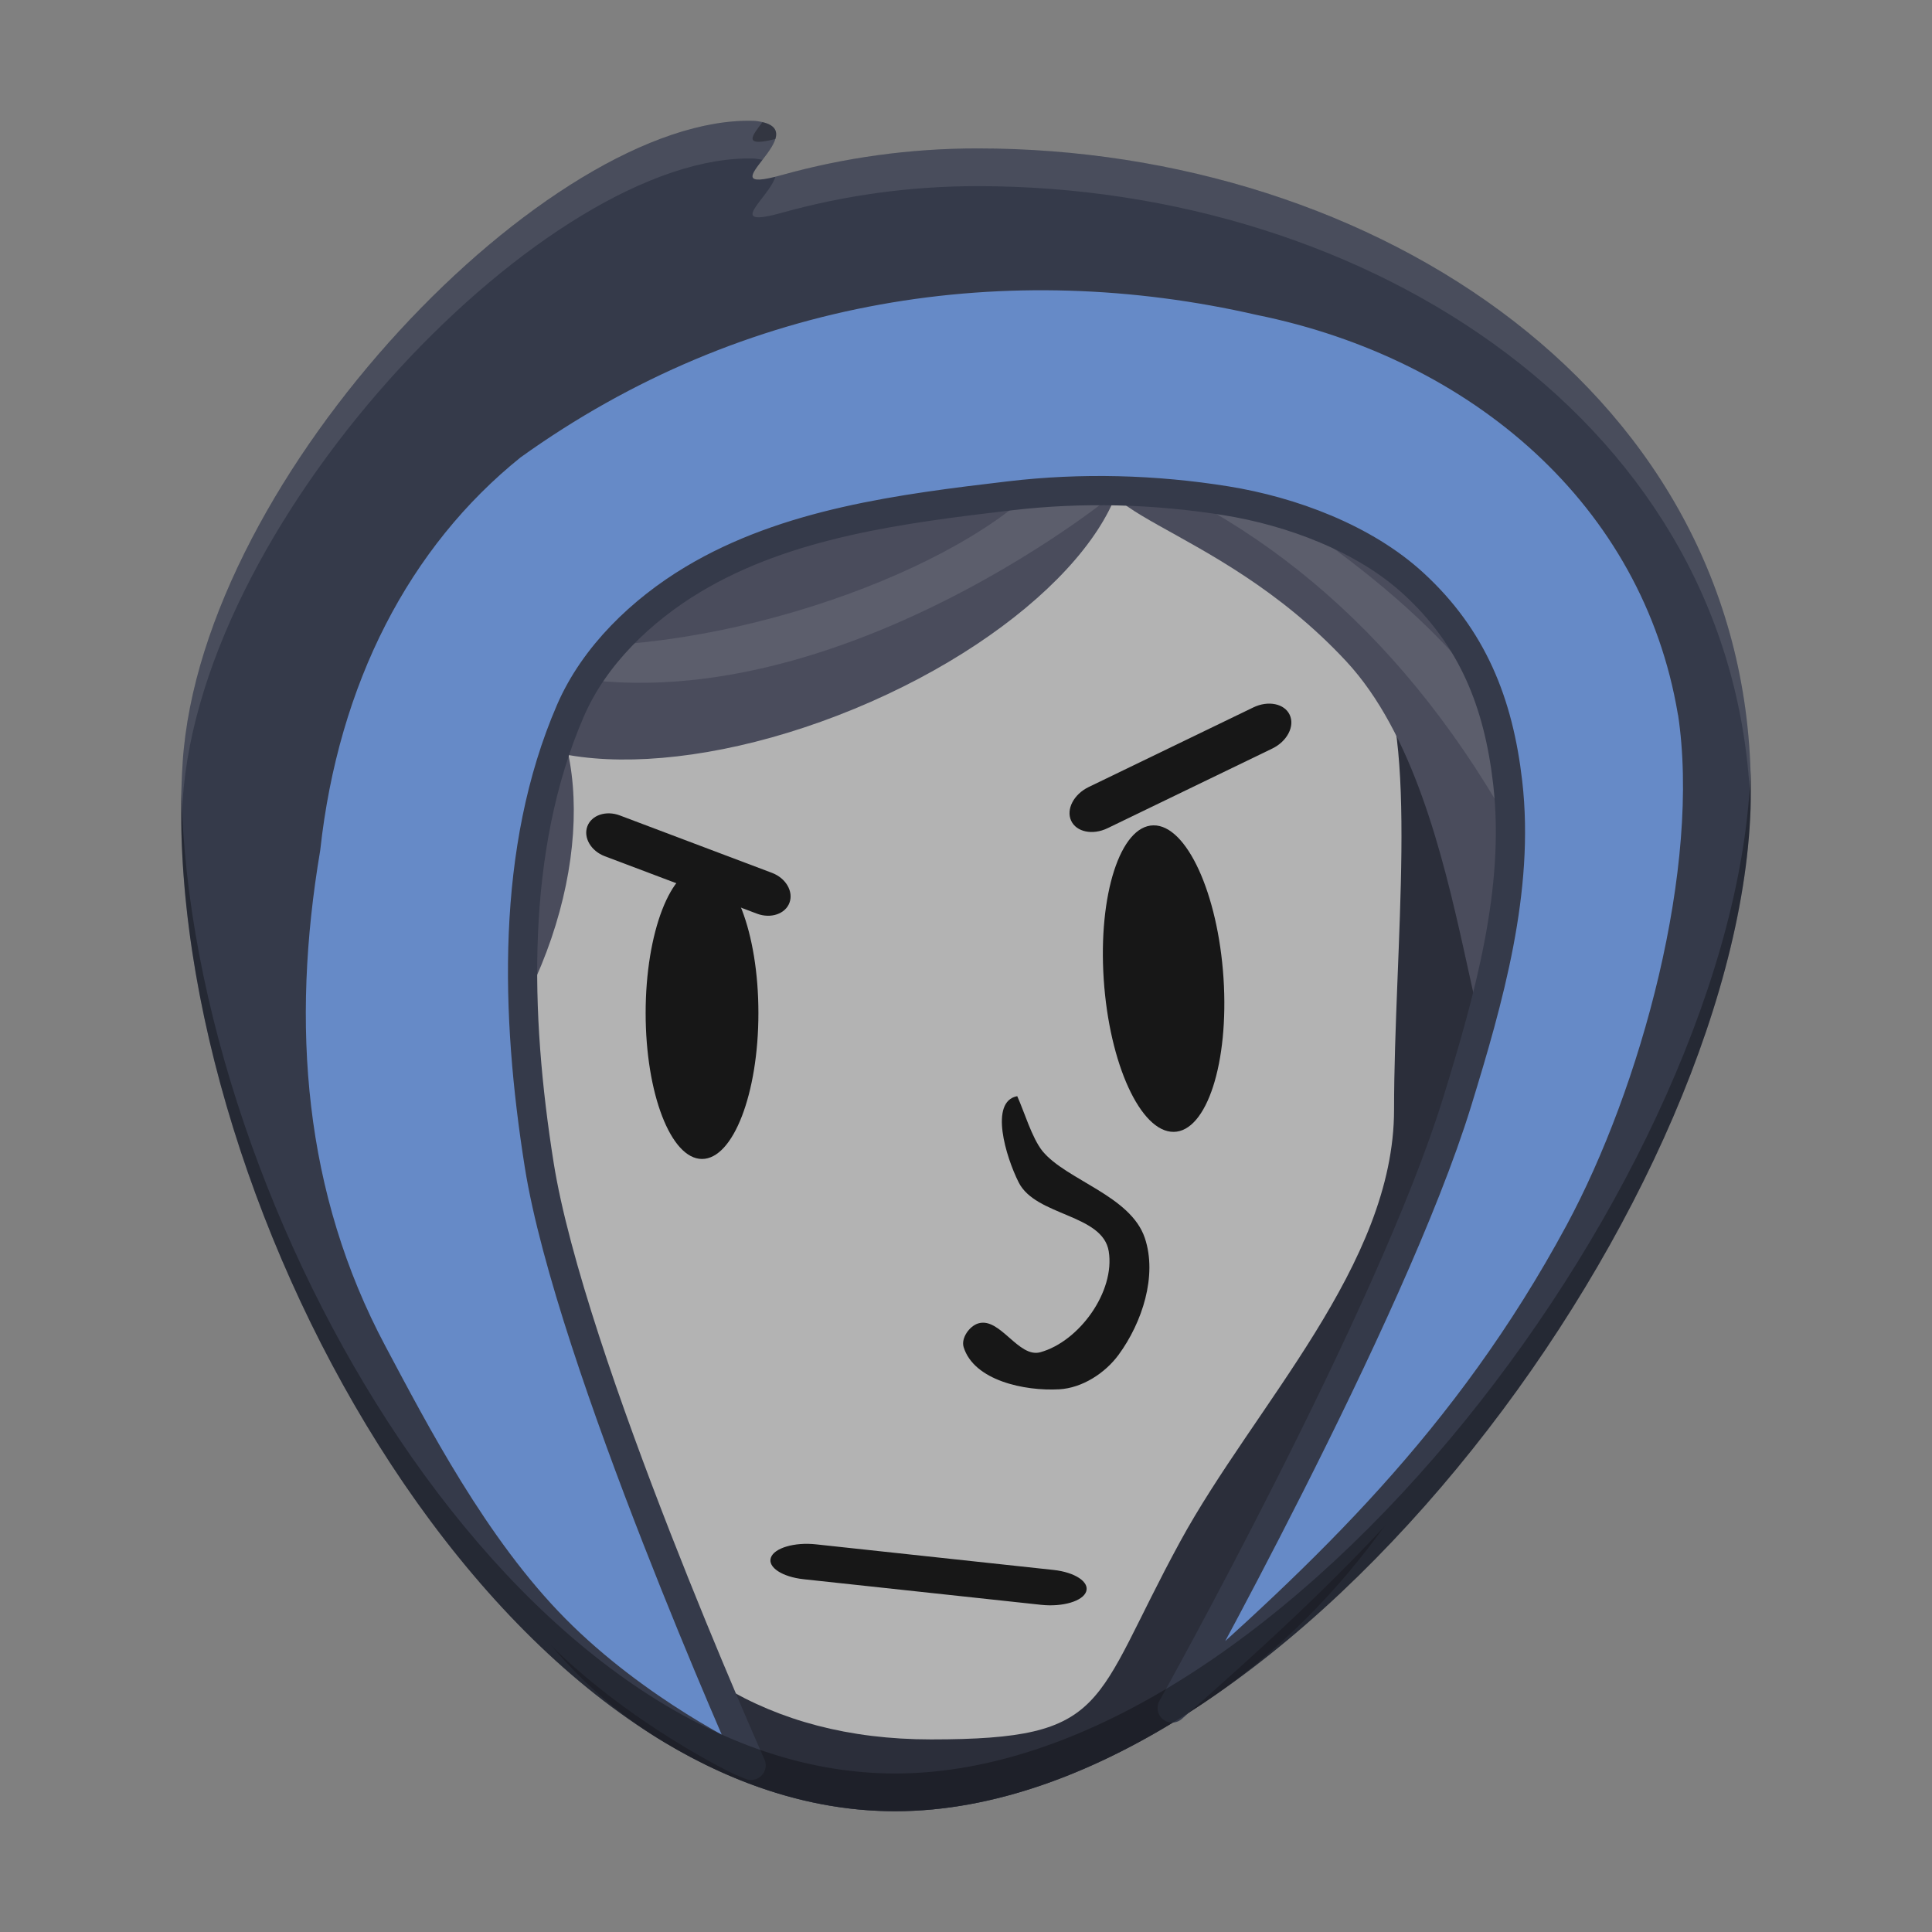 <svg width="512" height="512" version="1.1" viewBox="0 0 384 384" xmlns="http://www.w3.org/2000/svg"><rect x="0" y="0" width="384" height="384" fill="#808080" stroke="none"/><defs><clipPath><rect width="384" height="384"/></clipPath><clipPath><rect width="384" height="384"/></clipPath><clipPath><rect width="384" height="384"/></clipPath><clipPath><rect width="384" height="384"/></clipPath></defs><path d="m348 157.1c0 78.66-90.875 202.89-170.09 202.89-79.211 0-147.07-124.15-141.6-208.45 3.707-57.277 73.152-128.88 113.66-127.52 13.594 1.355-10.867 15.312 5.441 10.766 12.359-3.445 25.391-5.289 38.863-5.289 79.211 0 153.72 48.949 153.72 127.61z" fill="#353a4a"/><path d="m312.42 167.79c0 59.324-16.129 133.91-75.531 172.23-19.344 12.48-39.516 19.98-58.98 19.98-15.934 0-31.414-5.027-45.922-13.738-57.625-34.609-59.73-125.92-55.363-193.26 12.742-68.773 46-64.879 84.473-75.996 12.359-3.445 46.273-4.32 59.738-4.32 79.211 0 91.59 16.441 91.59 95.094z" fill="#2b2e3a"/><path d="m277.08 220.55c0 30.918-27.766 58.797-42.512 85.848-17.68 32.441-13.738 39.324-49.516 39.324-65.609 0-87.281-60.676-87.281-128.68 0-35.441 1.719-79.113 24.848-101.58 21.246-20.633 57.082-25.863 88.488-25.863 34.816 0 51.93 25.781 62.125 41.867 9.016 14.227 3.848 57.16 3.848 89.074z" fill="#b3b3b3"/><g fill="#4a4c5c"><path d="m222.41 83.941c6.652 16.707-16.887 42.199-52.582 56.938-35.695 14.734-70.023 13.137-76.676-3.574-6.656-16.711 16.887-42.203 52.578-56.938 35.695-14.738 70.023-13.137 76.68 3.574z"/><path d="m222.47 89.469c12.859-12.398 47.512-20.164 73.996 8.312 26.48 28.477 20.414 104.89 7.555 117.29-12.859 12.398-9.973-55.16-36.453-83.637-26.484-28.477-57.953-29.57-45.098-41.969z"/><path d="m99.578 129.53c16.824 9.035 19.344 39.312 5.625 67.633-13.719 28.316 3.477 74.301-13.352 65.266-16.824-9.031-35.512-57.398-21.793-85.715 13.723-28.316 12.688-56.211 29.52-47.184z"/></g><path d="m221.69 92.339c35.128 13.93 63.312 40.716 83.797 81.763l-1.627-22.983c-13.395-26.005-40.23-44.596-69.153-62.034z" fill="#fff" opacity=".1"/><path d="m96.203 129.76c56.746 23.593 123.86-30.508 123.86-30.508s13.627-28.068-13.627-2.848c-18.341 18.539-67.169 35.156-102.71 31.525z" fill="#fff" opacity=".1"/><path d="m336.37 141.45c4.769 31.285-7.5 75.762-22.477 103.51-22.242 41.199-50.371 67.648-80.914 94.512 0 0 43.602-78.012 56.66-120.52 6.273-20.426 12.473-42.129 10.031-63.387-1.836-15.945-7.008-28.812-18.707-39.566-9.777-8.996-24.266-14.379-37.285-16.469-14.148-2.273-28.727-2.664-42.949-0.984-21.551 2.543-44.309 5.41-63.004 16.621-10.152 6.086-19.598 15.102-24.348 26.082-11.941 27.594-10.93 60.473-6.211 90.238 6.137 38.742 42.121 119.39 42.121 119.39l-2.039-0.836s-20.52-9.672-36.969-26.316c-16.074-16.242-27.969-39.293-36.195-54.715-16.672-31.246-19.227-65.352-13.316-100.39 3.699-33.758 18.098-61.656 40.926-80.012 45.402-32.625 98.961-40.254 148.75-28.844 43.734 8.902 78.703 38.836 85.906 81.703zm0 0" fill="#668ac7" stroke="#353a4a" stroke-linecap="round" stroke-linejoin="round" stroke-width="5.808"/><g fill="#171717"><path d="m216.38 156.43 32.734-15.828c2.961-1.43 6.199-0.758 7.234 1.5 1.035 2.262-0.527 5.254-3.484 6.684l-32.734 15.828c-2.961 1.43-6.199 0.758-7.234-1.5-1.035-2.258 0.523-5.25 3.484-6.684z"/><path d="m123.19 162.07 30.258 11.422c2.738 1.035 4.293 3.688 3.469 5.926s-3.715 3.215-6.457 2.184l-30.254-11.422c-2.742-1.035-4.297-3.691-3.469-5.93 0.824-2.238 3.715-3.215 6.453-2.18z"/><path d="m150.74 201.35c0-16.02-5.016-29.004-11.207-29.004-6.188 0-11.207 12.984-11.207 29.004 0 16.02 5.019 29.004 11.207 29.004 6.191 0 11.207-12.984 11.207-29.004z"/><path d="m243.18 194.39c-1.109-16.824-7.336-30.41-13.91-30.344-6.574 0.062-11.008 13.754-9.898 30.578 1.109 16.82 7.336 30.41 13.91 30.344 6.574-0.062 11.004-13.754 9.898-30.578z"/><path d="m207.2 228.79c4.781 5.801 17.527 8.836 20.352 17.297 2.504 7.5-0.535 16.777-5.199 23.156-2.695 3.688-7.266 6.637-11.816 6.891-6.91 0.391-16.961-1.75-19.008-8.387-0.547-1.766 1.145-4.18 2.91-4.711 4.34-1.305 7.973 6.945 12.34 5.731 7.762-2.16 14.883-12.074 13.59-20.059-1.203-7.43-14.508-6.973-17.895-13.691-2.57-5.102-5.887-16.086-0.293-17.148 1.43 3.156 2.902 8.27 5.019 10.922z"/><path d="m162.18 306.95 47.199 5.086c4.269 0.457 7.184 2.383 6.504 4.301-0.676 1.914-4.688 3.094-8.957 2.633l-47.199-5.086c-4.269-0.461-7.184-2.387-6.504-4.301 0.676-1.914 4.688-3.094 8.957-2.633z"/></g><path transform="scale(.75)" d="m197.41 32.012c-54.328 1.181-144.13 94.868-148.99 170.04-0.382 5.889-0.48 11.931-0.338 18.08 0.064-2.718 0.165-5.419 0.338-8.08 4.943-76.37 97.537-171.84 151.55-170.03 0.808 0.081 1.484 0.206 2.1 0.35 3.207-4.158 7.131-9.429-2.1-10.35-0.844-0.028-1.698-0.032-2.561-0.014zm61.633 7.316c-17.964 0-35.337 2.459-51.816 7.053-0.629 0.175-1.202 0.324-1.742 0.459-1.763 5.725-13.686 13.843 1.742 9.541 16.479-4.594 33.853-7.053 51.816-7.053 103.86 0 201.66 63.12 204.87 164.96 0.055-1.618 0.086-3.225 0.086-4.816 0-104.88-99.344-170.15-204.96-170.15z" fill="#fff" opacity=".1" stroke-width="1.333"/><path transform="scale(.75)" d="m202.07 32.375c-2.908 3.77-5.216 6.622 3.414 4.465 0.611-1.984-0.019-3.672-3.414-4.465zm261.85 171.92c-3.598 105.05-122.69 265.7-226.7 265.7-100.08 0-186.56-148.63-189.13-259.85-2.649 112.08 86.021 269.85 189.13 269.85 105.62 0 226.78-165.63 226.79-270.52 0-1.739-0.032-3.467-0.086-5.184z" fill="#000001" opacity=".3" stroke-width="1.333"/></svg>

